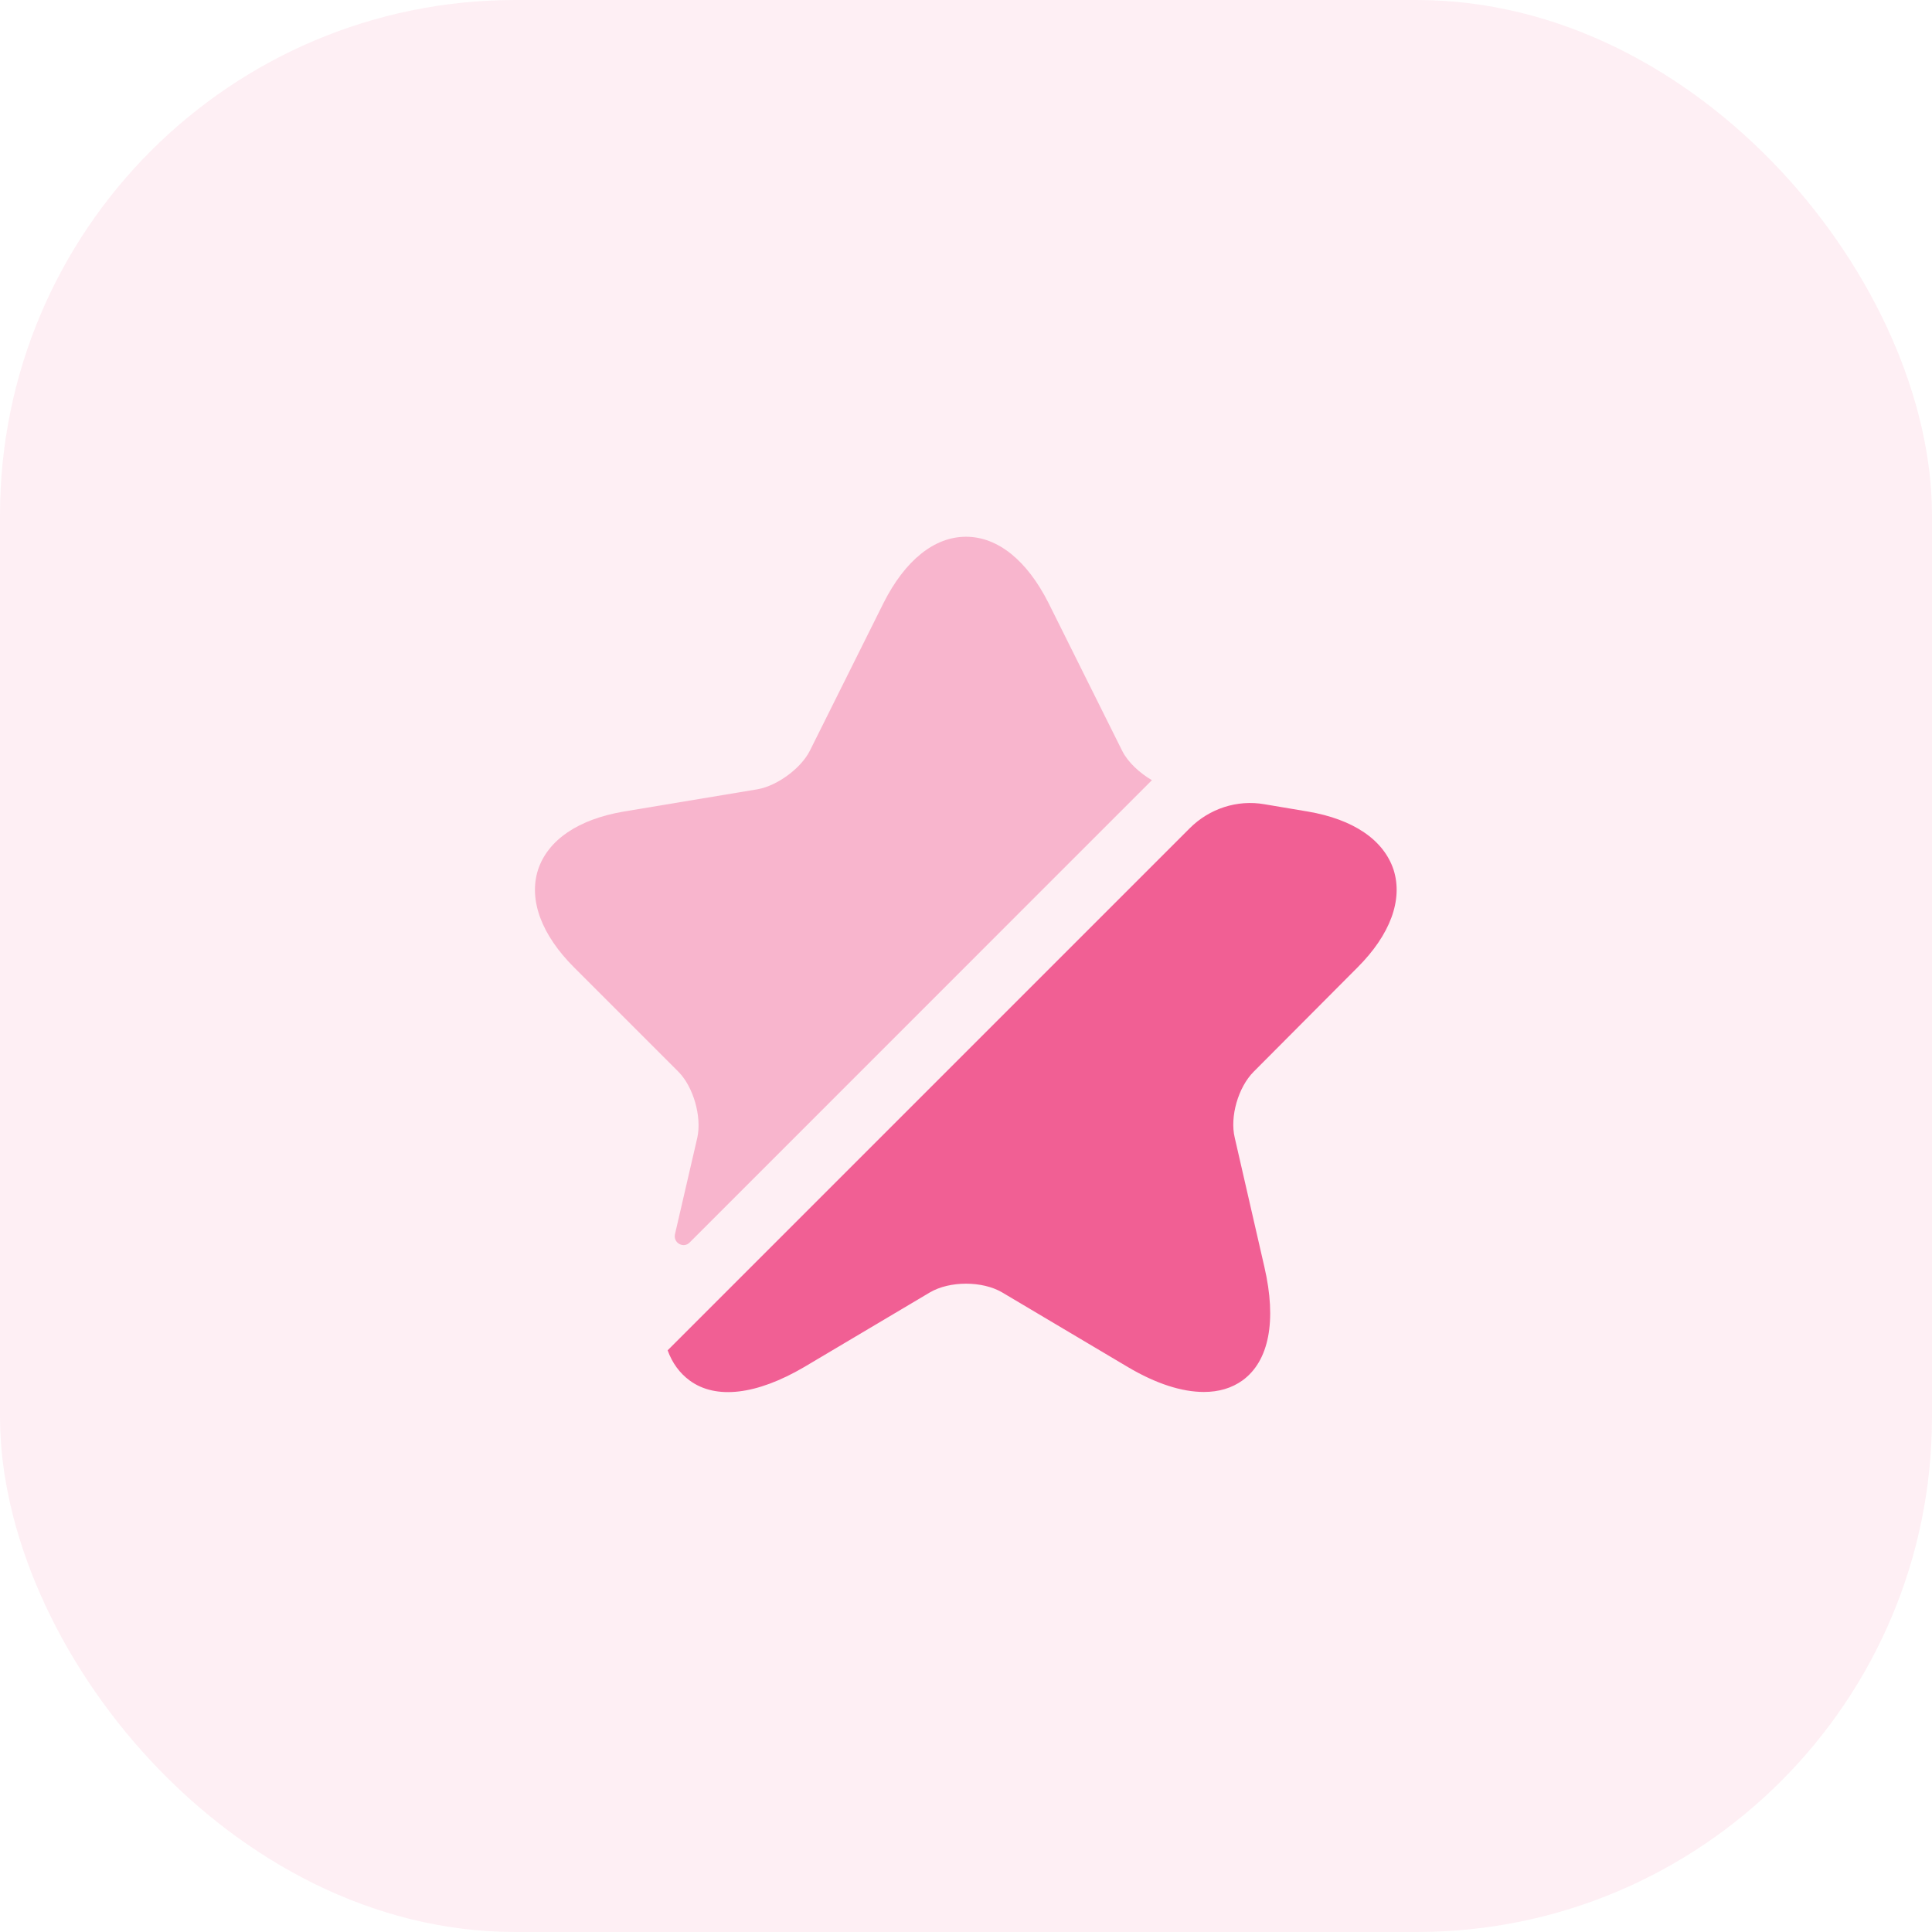 <?xml version="1.0" encoding="UTF-8"?> <svg xmlns="http://www.w3.org/2000/svg" width="44" height="44" viewBox="0 0 44 44" fill="none"><rect opacity="0.1" width="44" height="44" rx="11.733" fill="#F15F94"></rect><path opacity="0.4" d="M15.88 25.913C15.987 25.434 15.791 24.75 15.449 24.407L13.073 22.031C12.33 21.288 12.037 20.496 12.252 19.812C12.477 19.127 13.171 18.658 14.207 18.482L17.258 17.974C17.698 17.895 18.236 17.504 18.441 17.103L20.123 13.73C20.612 12.762 21.277 12.224 22 12.224C22.724 12.224 23.389 12.762 23.878 13.73L25.559 17.103C25.687 17.358 25.951 17.602 26.234 17.768L15.704 28.299C15.567 28.436 15.332 28.309 15.371 28.113L15.88 25.913Z" fill="#F15F94"></path><path d="M28.552 24.407C28.2 24.759 28.004 25.434 28.121 25.913L28.796 28.856C29.079 30.078 28.904 30.997 28.297 31.438C28.053 31.613 27.759 31.701 27.417 31.701C26.919 31.701 26.332 31.516 25.687 31.134L22.822 29.433C22.372 29.169 21.629 29.169 21.179 29.433L18.314 31.134C17.229 31.77 16.3 31.878 15.704 31.438C15.479 31.271 15.312 31.046 15.205 30.753L27.095 18.863C27.544 18.413 28.18 18.208 28.796 18.316L29.784 18.482C30.82 18.658 31.514 19.127 31.739 19.812C31.954 20.496 31.661 21.288 30.918 22.031L28.552 24.407Z" fill="#F15F94"></path></svg> 